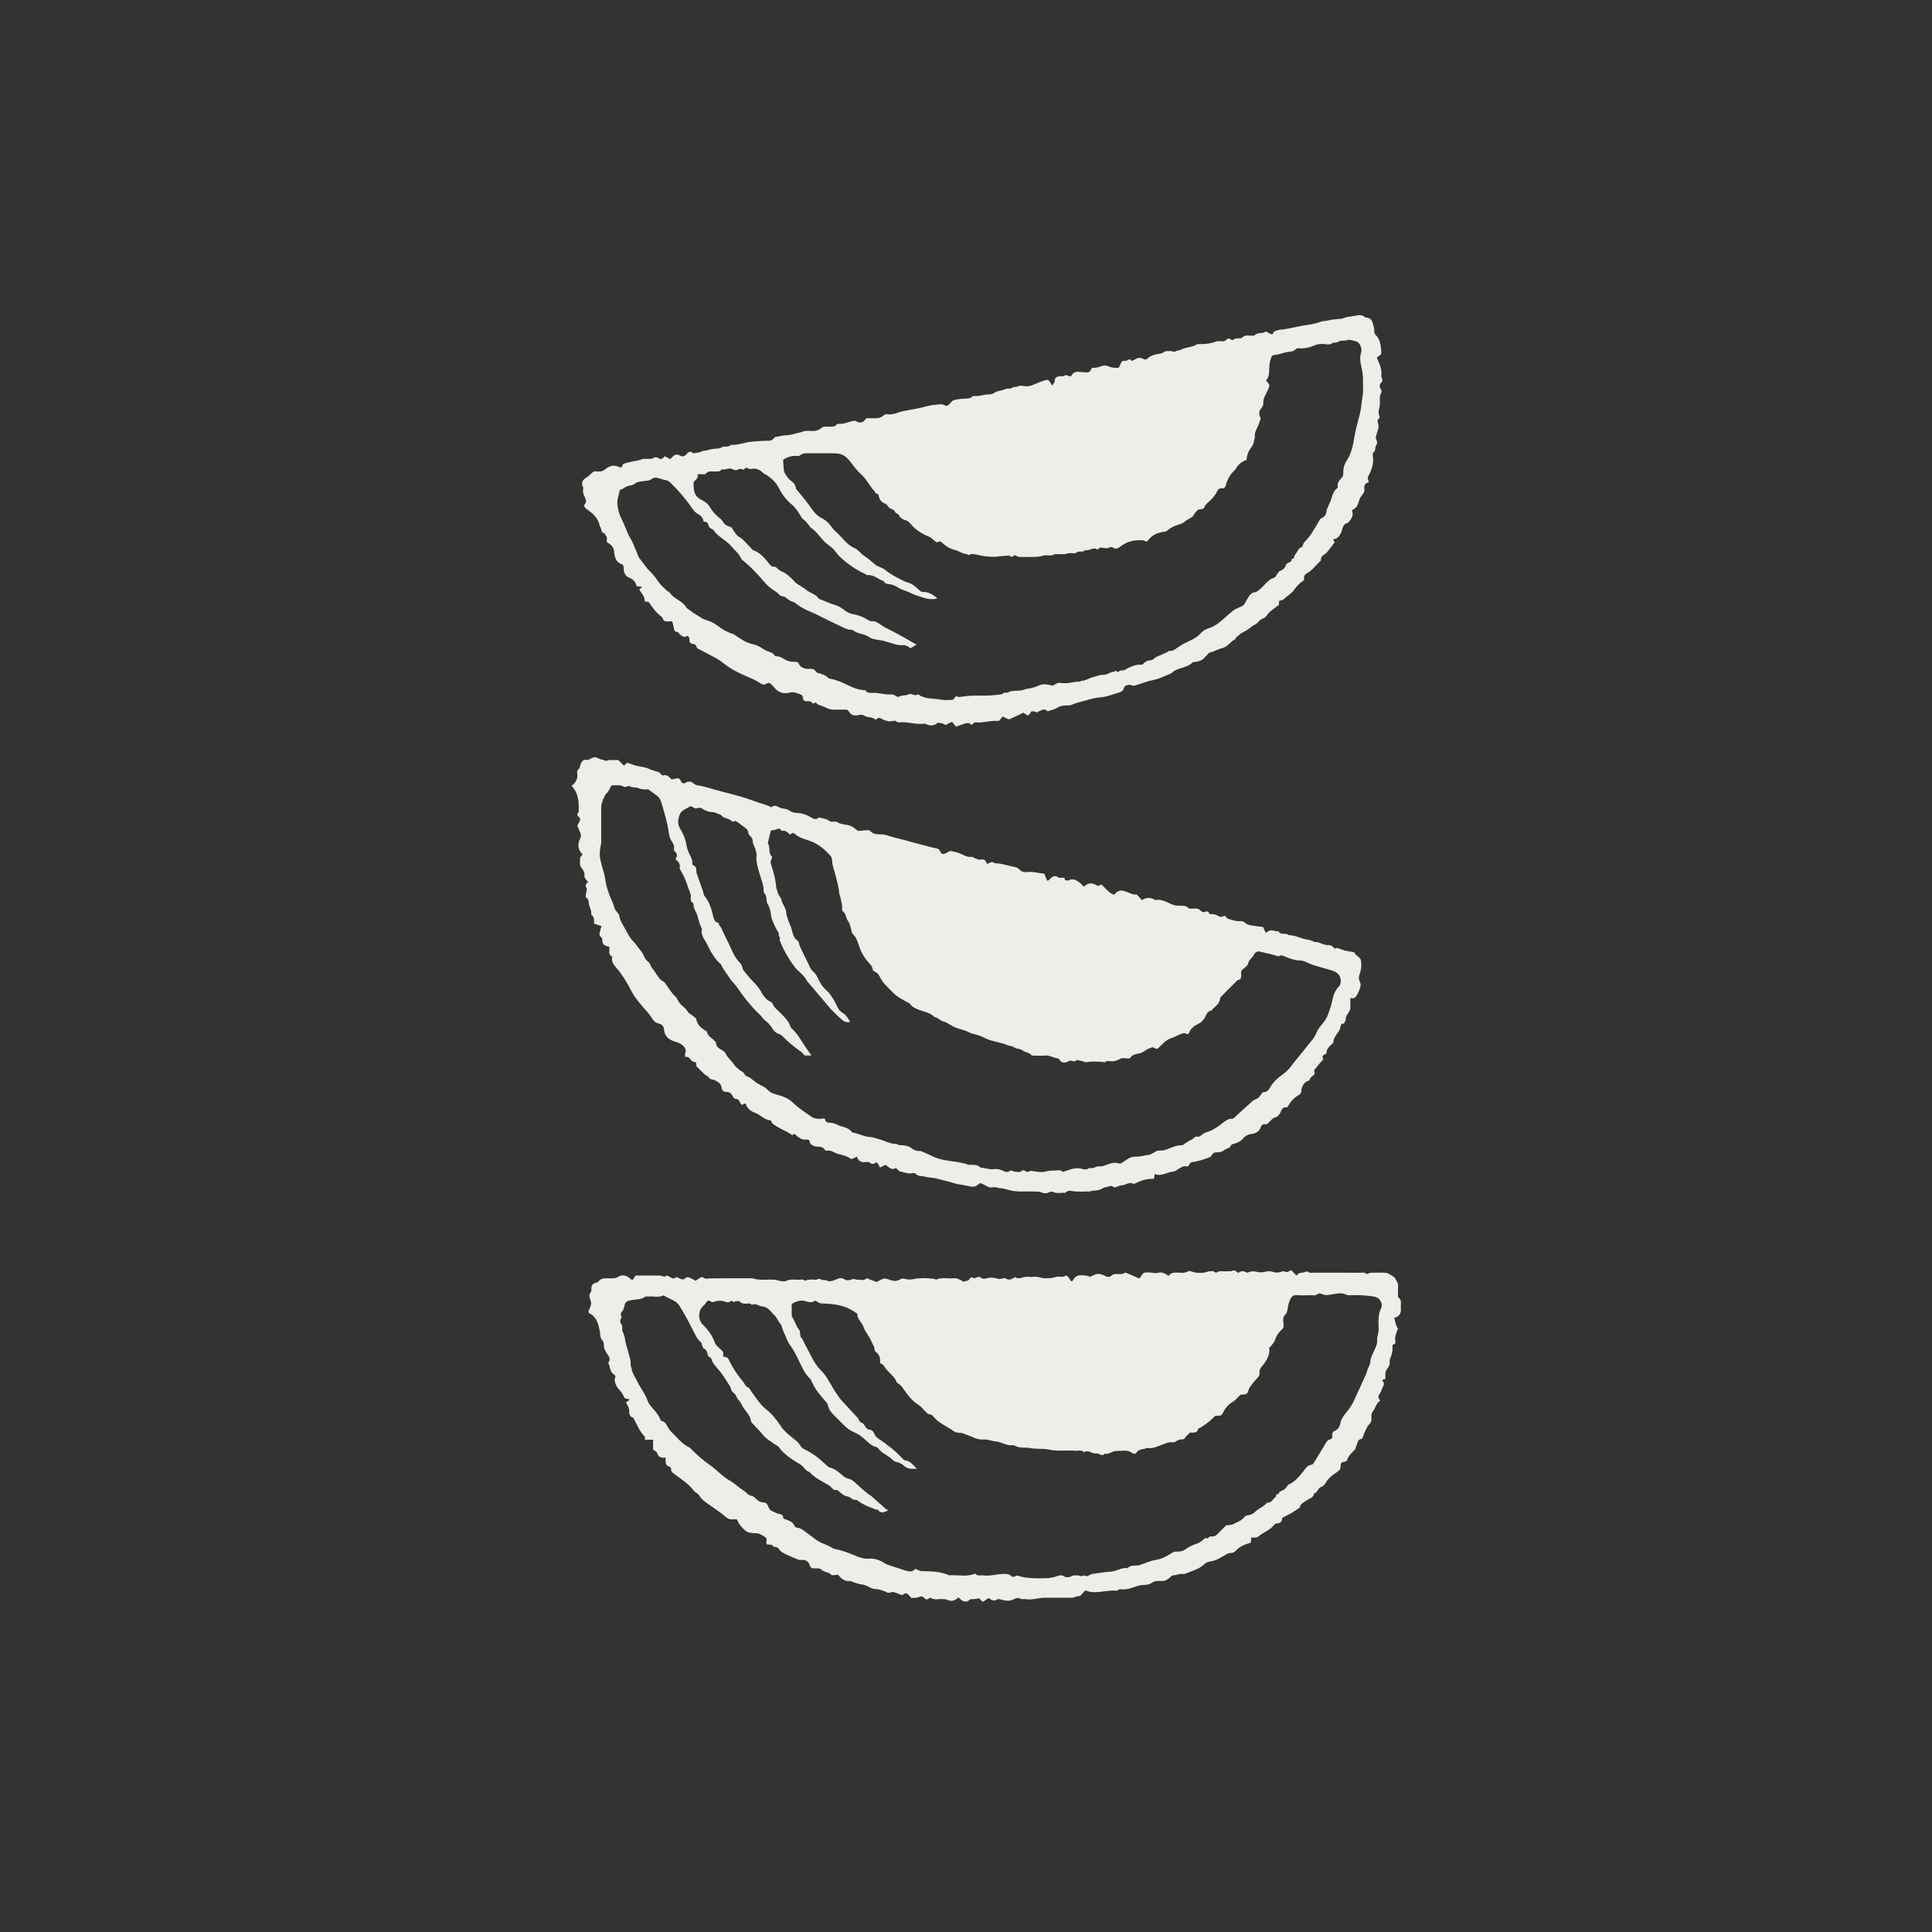 <?xml version="1.0" encoding="UTF-8"?>
<svg id="Layer_7" data-name="Layer 7" xmlns="http://www.w3.org/2000/svg" viewBox="0 0 1000 1000">
  <rect x="0" y="0" width="1000" height="1000" fill="#333333" stroke="none"/>
  <path d="M544.63,199.58c.63-1.06,1.27-1.64,1.27-2.22-.01-2.3,1.47-2.55,3.19-2.62.8-.03,1.57.12,2.35-.54.32-.27,1.39.38,2.13.52.31.06.88-.01.97-.19,1.32-2.85,3.93-2.03,6.03-1.88,3.22.22,3.2.43,4.65-2.26,1.47.03,2.92-.06,4.38-.67,1.79-.75,2.71-.71,4.44-.01,1.68.68,3.35.83,5.09.57.33-.72.65-1.43.96-2.15.41-.96,1.1-1.65,2.17-1.33,1.17.35,2.23-1.8,3.46-.08.1.14,1.26-.32,1.79-.7,1.39-.98,2.81-1.01,4.24-.25,1.01.53,1.7.34,2.5-.43,1.44-1.38,3.39-1.8,5.25-2.13,1.18-.21,2.18-.28,3.2-1.14.66-.56,2.03-.25,3.07-.38.89-.11,1.58.77,2.73.13.74-.41,1.98-.37,2.89-.86,2.5-1.35,5.52-1.11,7.98-2.62.45-.28,1.13-.27,1.7-.25,3.04.09,5.98-.34,8.83-1.44.42-.16.96-.02,1.44-.02.36,0,.74-.06,1.08.01,1.37.28,2.12-.61,3.1-1.34.94-.71,1.89,1.55,3.16.37,1.29-1.19,3.23.16,4.59-1.19,1.32-1.31,3.14-.61,4.75-.75.47-.04,1.16.11,1.37-.14,1.52-1.83,4.05-.65,5.75-1.97.19-.15.95.45,1.45.69.5.24.99.55,1.53.68.78.18.73-.5,1.05-.97.64-.97,3.64-1.6,5.1-1.46.25.02.51-.19.77-.22,3.18-.4,6.26-1.3,9.43-1.81,2.97-.47,6.05-.77,8.94-1.96,1.19-.49,2.67-.32,4.04-.71,2.09-.6,4.36-.57,6.56-.83.44-.05.89-.17,1.31-.34,1.94-.81,4.03-.84,6.04-1.24,2.06-.41,3.71-.67,5.29.87,4.01.03,3.88,3.33,4.63,5.91.13.45-.06.98.04,1.44.11.54.22,1.22.59,1.55,2.46,2.22,2.67,5.22,3.01,8.19.05.47,0,.96,0,1.87-.61.5-1.45,1.17-2.3,1.86,1.3,3.06,2.83,5.94,2.34,9.34-.09.61.39,1.28.49,1.94.06.39.06.98-.17,1.21-1.31,1.25-1.59,2.48-.44,4.03.29.39.3,1.31.04,1.74-1.16,1.89-.49,3.93-.69,5.89-.08.79-.05,1.53-.41,2.37-.41.95-.21,2.27.06,3.35.14.57.6,1.03,0,1.5-1.1.86-.94,1.62-.47,2.92.68,1.88-.64,3.78-.9,5.71-.07.55-.56,1.19-.4,1.6.53,1.3,1.23,2.36.14,3.87-.66.92.05,2.51-1.3,3.48-.44.32-.42,1.56-.31,2.34.5,3.62-.67,6.91-2.31,9.92-.74,1.35-.03,2.07.19,3.22-1.74.39-2.46,1.4-2.3,3.25.16,1.86-.04,1.85-1.96,4.55-.44.62-.64,1.42-.89,2.16-.93,2.82-1.16,3.13-3.63,4.6.82,1.78.42,3.42-.69,4.91-.5.67-1.09,1.56-1.79,1.74-1.82.46-2.06,1.94-2.58,3.28-.12.31-.04.71-.19,1.01-.92,1.88-1.74,3.89-4.47,4.07.39.71.6,1.1.83,1.52-.88,1.18-1.75,2.51-2.77,3.7-.69.8-1.22,1.71-2.19,2.36-.97.66-2.32,1.39-2.14,3.07.04.34-.41.82-.75,1.11-2.14,1.86-3.7,4.32-6.32,5.71-.97.51-1.93,1.45-1.62,2.93.07.32-.23.89-.53,1.08-2.01,1.27-3.46,2.97-4.84,4.92-1.18,1.67-3.23,2.7-4.7,4.2-.83.85-1.74,1.06-2.87,1.21-.05.84-.09,1.65-.12,2.15-1.72,1.3-3.34,2.39-4.8,3.67-1.18,1.03-2,2.99-3.27,3.29-2.01.48-2.54,2.39-4.17,3.12-1.43.64-2.63,1.82-3.94,2.75-1.49,1.05-3.31,1.48-4.63,2.93-.56.61-1.65.75-1.64,1.9-2.6,1.21-4,4.09-7.1,4.78-2.03.45-3.88,1.69-5.99,2.13-.61.13-1.16.78-1.62,1.3-2.56,2.89-3.04,3.17-6.74,3.73-.23.04-.57-.05-.68.07-2.98,3.27-8.05,2.5-11.05,5.73-3.12,1.21-6.16,2.89-9.4,3.49-3.05.56-5.85,1.69-8.73,2.63-.84.27-1.4.47-2.25.14-1.69-.65-3.85-.16-4.28,1.47-.45,1.72-1.87,2.04-2.76,2.3-3.14.91-6.16,2.2-9.56,2.45-2.38.18-4.89.84-7.28,1.55-2.37.7-4.86,1.13-7.08,2.16-1.1.51-2.06.43-3.06.46-1.65.05-3.13.17-4.62,1.16-1.35.9-3.1,1.21-4.69,1.75-.19.07-.54.03-.67-.1-1.61-1.67-2.99-.09-4.45.31-.2.06-.38.49-.51.47-.99-.18-2.05-.77-2.92-.54-.67.17-1.02,1.39-1.63,2.02-.33.33-1.5-.33-2.66-1.36-2.4,1.15-4.8,2.33-7.23,3.42-.3.14-.83-.12-1.22-.29-.72-.31-1.4-.7-2.35-1.18-.52.65-1.05,1.32-1.86,2.32-.73,0-1.92-.07-3.1.01-3.04.22-6.03,1.08-9.13.74-.37-.04-.86.31-1.17.61-.53.52-.86.99-1.6.13-.42-.49-1.99-.36-2.97-.04-1.38.45-2.74.96-4.33,1.52-.61-.76-1.28-1.6-1.95-2.42-.95.39-1.82.53-2.36,1.02-.8.73-1.23.64-2.09.02-.67-.48-1.75-.41-2.64-.57-.17-.03-.43-.14-.5-.07-2.02,1.97-4.2,1.6-6.45.51-.2-.09-.48-.04-.72,0-4.06.55-7.98-1.04-12.02-.74-.8.06-1.64.22-2.31-.6-.2-.25-.92-.18-1.37-.1-2.34.42-2.82.25-5.28-.68-1.01-.38-2.2-1.74-3.43-.19-.11.13-.54.21-.64.11-1.56-1.46-3.89-.85-5.39-1.8-1.29-.82-2-.73-3.29-.44-1.71.38-3.61.39-4.75-1.55-.3-.5-.81-.88-1.17-1.27-2.15,0-4.21-.08-6.26.02-1.92.1-3.63-.45-5.25-1.34-1.48-.8-3.35-.72-4.54-2.26-.43-.56-1.49,1.17-2.22-.12-.52-.93-1.46-.68-2.26-.64-1.37.06-2.36-.32-2.37-1.9,0-1.01-.61-1.45-1.44-1.74-1.71-.59-3.18-1.39-5.29-.85-3.07.79-6.11.07-8.18-2.81-.35-.48-.87-.84-1.26-1.29-.8-.92-1.58-1.19-2.76-.46-1.03.64-2.07.44-3.21-.34-2.31-1.58-4.91-2.64-7.49-3.76-3.18-1.37-6.33-2.85-9.23-4.9-2.12-1.5-4.1-3.27-6.45-4.47-2.6-1.33-5.14-2.75-7.74-4.08-.92-.47-1.92-.64-2.11-2-.06-.45-1.02-1.04-1.6-1.09-1.59-.13-2.01-.96-1.96-2.37.02-.43-.12-.94-.37-1.28-.18-.26-.83-.54-.97-.43-1.56,1.25-2.5-.43-3.72-.71-.24-1.59-1.83-1.34-2.63-1.92-.39-1.65-.76-3.19-1.18-4.95-.77,0-1.59-.05-2.4.01-1.17.08-2.08-.19-2.49-1.43-.1-.31-.25-.7-.49-.87-2.69-1.86-4.54-4.46-6.35-7.1-.07-.1-.22-.16-.25-.26-.35-1.15-2.62.42-2.41-1.82.09-.96-.83-2.03-1.37-3.01-.38-.68-.89-1.28-1.35-1.92.42-.42.85-.85,1.5-1.5-1.03-.12-1.88-.22-2.85-.33-.4-1.93-1.56-3.45-3.43-4.2-2.22-.89-3.25-2.5-3.23-4.77,0-1.06-.11-2.11-1.08-2.43-3.13-1.02-3.65-3.92-3.87-6.3-.25-2.76-1.74-3.87-3.73-5.04-.38-1.13.53-2.58-.74-3.63-.21-.17-.17-.91-.28-.92-2.32-.15-1.54-2.58-2.66-3.59-.64-4.15-3.46-6.7-6.68-8.88-1.04-.7-1.85-1.73-1.18-2.54,1.42-1.74.27-3.08-.26-4.49-.55-1.44-.66-1.4-.57-3.51.01-.36.14-.8-.02-1.08-1.3-2.28.1-3.88,1.7-4.8,1.5-.87,2.44-2.19,3.81-3.17,1.77-.2,3.72.48,5.42-.75.47-.34.9-.74,1.38-1.04,1.84-1.17,3.76-1.64,5.89-.73.92.39,1.95.97,2.28-.84.14-.75,1.21-.83,2.03-1.08,2.71-.83,5.57-.95,8.23-1.97.74-.28,1.66-.05,2.48-.14,1.13-.12,2.3.34,3.4-.59.45-.38,1.79-.26,2.33.15,1.58,1.2,2.36.1,3.35-.89.82.44,1.67.89,2.72,1.44.28-.22.68-.45.96-.79,1.19-1.39,2.39-2.09,4.27-.98.99.58,2.25.47,3.18-.62.96-1.13,2.02-2.21,3.49-.6,1.46-.26,3.11-.2,4.33-.88.95-.53,1.78-.41,2.68-.58.88-.17,1.72-.54,2.6-.69,1.7-.3,3.73-.02,5.05-.86,1.62-1.03,3.63.24,4.91-1.33,3.52.21,6.8-1.19,10.25-1.6,3.3-.39,6.57-.51,9.86-.59.95-.02.95-.07,2.79-1.88,2.27-.37,4.21-.94,6.15-.94,1.92,0,3.58-.74,5.36-1.1,1.06-.21,2.03-.45,3.05-.85,1.05-.41,2.33-.34,3.5-.28,2.14.11,4.23.05,5.91-1.49,1.12-1.02,2.43-.65,3.7-.71,1.5-.08,3.12.41,4.26-1.16.2-.27.86-.3,1.3-.28,2.12.1,4.03-.68,6.01-1.25.89-.26,2.14-.56,2.77-.14,2.51,1.64,3.92.15,5.34-1.52,1.36,0,2.69-.05,4.01.01,1.67.07,3.22-.12,4.56-1.27.5-.42,1.25-.96,1.77-.86,3.16.61,5.9-1.02,8.82-1.59,4.22-.83,8.49-1.46,12.65-2.64,2.09-.59,4.34-.67,6.52-.87.65-.06,1.4.12,1.98.43,1.01.53,1.74.38,2.5-.45.72-.79,1.45-1.81,2.37-2.11,1.62-.52,3.39-.66,5.11-.77,1.51-.1,3.04.1,4.32-.97.26-.21.62-.53.87-.48,2.64.49,5.1-.79,7.68-.75,1.2.02,2.14-.28,3.24-.98,1.66-1.05,3.86-.98,5.73-1.87.98-.47,2.23.24,3.37-.69.65-.53,1.92-.1,2.95-.71.8-.48,2.13-.2,3.2-.07,1.95.23,2.69.09,4.57-.66,2.07-.83,4.1-1.75,6.28-2.38,1.12-.33,1.59-.23,2.15.53.44.6.81,1.25,1.46,2.25ZM471.4,335.51c-1.38-.74-2.43-1.68-3.94-1.57-2.94.22-5.6-.96-8.34-1.72-.99-.28-1.98-.63-2.99-.77-2.28-.32-4.61-.51-6.55-1.86-2.54-1.77-5.97-1.39-8.31-3.59-.13-.12-.47-.02-.71-.02-2,0-3.68-1.01-5.4-1.81-3.75-1.75-7.47-3.57-11.15-5.45-4.09-2.1-8.62-3.39-12.18-6.5-.41-.35-.99-.51-1.5-.74-.51-.22-1.08-.34-1.55-.63-1.16-.72-2.24-2.07-3.42-2.14-1.87-.11-2.47-1.69-3.73-2.43-2.3-1.34-4.45-3.16-6.16-5.21-3-3.59-7.22-8.1-11.5-11.4-.16-.12-.23-.38-.32-.59-1.23-2.61-3.44-4.41-5.3-6.52-2.77-3.12-6.86-4.78-9.18-8.38-.15-.23-.63-.23-.89-.42-.46-.35-1.04-.68-1.27-1.16-.55-1.17-.56-2.79-2.56-2.48-.1.02-.33-.33-.36-.53-.3-1.9-1.6-2.85-3.15-3.75-1.01-.59-1.9-1.55-2.56-2.53-3.21-4.8-6.97-9.11-11.04-13.18-1.01-1.01-2.13-1.72-3.63-1.76-.53-.02-1.04-.41-1.58-.53-1.67-.39-3.28-1.22-4.99.23-.91.77-2.41.73-3.55.91-1.71.28-3.7.26-4.89,1.29-1.56,1.34-3.56.78-5.06,1.92-.88.67-1.96,1.07-2.86,1.54-.21.93-.36,1.84-.63,2.7-.96,3.11-.74,5.34.22,8.85.55,2,1.59,3.7,2.4,5.54,1.27,2.86,2.25,5.9,3.91,8.51,1.18,1.87,1.64,3.94,2.62,5.82.68,1.29.78,2.74,1.82,3.99,1.85,2.22,3.33,4.77,5.46,6.76,1.72,1.61,3.01,3.53,4.36,5.43,1.14,1.61,2.73,2.92,4.16,4.32.48.47,1.29.68,1.65,1.21,2.24,3.35,6.78,4.15,8.67,7.88.09.17.38.23.57.36,1.4.99,2.73,2.12,4.22,2.95,1.85,1.03,3.39,2.45,5.66,3.01,2.54.63,4.88,2.24,7.07,3.91,1.32,1.01,2.91,1.69,4.41,2.44.79.4,1.76.48,2.5.95,3.23,2.07,6.22,4.44,10.2,5.19,1.91.36,3.76,1.5,5.4,2.62,1.79,1.22,4.29,1.13,5.59,3.17.11.18.38.4.55.38,2.26-.23,3.81,1.29,5.65,2.14,1.1.51,2.42.7,3.64.7,1.37,0,2.03-.1,2.46.85.64,1.42,1.86,2.18,3.11,2.57,1.32.41,2.83.1,4.23.32,1.4.22,1.7,2.34,3.46,2.17.29-.03.59.31.91.4,1.23.33,2.44.63,3.28,1.78.28.39.96.59,1.5.69,3.13.57,6,1.81,8.83,3.19,2.65,1.28,5.32,2.5,8.33,2.64.34.02.86,0,.98.2,1.17,1.81,2.98,1.19,4.58,1.23,2.94.08,5.77,1.12,8.77.81.89-.09,1.93.55,2.78,1.05.62.37.93.28,1.53-.03,1.42-.75,3.13-.2,4.65-1.03,1.48-.81,3.19,1.3,4.82-.03.07-.05.39.18.57.3,3.53,2.4,7.75,1.69,11.63,2.51,1.73.37,3.61.06,5.89.06.46-.53,1.15-1.31,1.69-1.92.65.18,1.2.48,1.72.44,1.96-.17,3.9-.59,5.86-.67,3.02-.12,6.04.06,9.06-.06,2.44-.1,4.87-.45,7.31-.7.76-1.5,2.41-.24,3.53-1.18.76-.63,2.2-.45,3.34-.59,1.27-.16,2.65,0,3.8-.46,1.82-.72,3.76-.7,5.62-1.28,2.02-.63,3.94-1.93,6.25-1.59,1.02.15,1.99.21,3.01.6.72.27,1.93-.93,2.98-1.26.66-.21,1.45-.13,2.16-.02,3.22.46,6.3-.83,9.49-.76.29,0,.6-.42.89-.42,2.01,0,3.6-1.27,5.45-1.74,1.86-.47,3.73-1.42,5.55-1.33,2.16.11,3.6-1.49,5.56-1.6.39-.02.76-.42,1.13-.65,1.04,1.77,1.99-.39,3.05-.08,1.24.36,2.1-.71,3.13-1.14,2.1-.9,4.13-1.95,6.53-1.75.43.04,1.08-.04,1.29-.31,1.09-1.43,2.51-1.97,4.25-2.07.6-.04,1.26-.54,1.74-1,1.05-.99,2.45-1.2,3.59-1.82,1.27-.69,2.82-.95,3.9-2.01,2.09.39,3.41-1.1,4.95-2.05.87-.53,1.71-1.11,2.6-1.59,3.1-1.66,6.53-2.72,8.97-5.54.93-1.07,2.33-1.98,3.69-2.37,2.86-.81,5.11-2.47,7.27-4.34,1.87-1.62,3.68-3.31,5.62-4.84.96-.75,2.11-1.3,3.25-1.75,1.85-.72,2.28-.98,3.18-2.61,1.91-3.48,2.8-4.88,4.62-5.18,1.6-.27,2.45-1.21,3.49-2.14,2.16-1.93,3.77-4.52,6.8-5.46.73-.23,1.18-1.38,1.76-2.11.36-.45.64-1.18,1.09-1.32,1.62-.47,2.76-1.6,3.18-3.01.5-1.68,2.98-1.07,3.04-3.06,0-.29,1.27-.56,1.26-.81-.05-1.36.98-2.04,1.5-3.04.64-1.21,1.25-2.14,2.61-2.5.19-.05.23-.6.37-.9.29-.6.48-1.34.94-1.77,2.98-2.81,4.84-6.39,6.91-9.84.53-.88,1.01-2.1,1.82-2.44,1.89-.8,2.52-2.12,2.68-3.98.06-.64.44-1.26.7-1.88.64-1.55,1.42-3.05,1.89-4.65.53-1.79,1.07-3.51,2.59-4.74.26-.21.61-.59.56-.83-.41-2.17.81-3.52,2.16-4.95.55-.58.76-1.69.73-2.55-.08-2.27.59-4.4,1.74-6.17,2.42-3.72,3.3-7.93,3.98-12.11.44-2.72,1.08-5.43,1.77-8.02.73-2.72,1.57-5.53,1.79-8.23.25-3.04,1.12-6.02.93-9.11-.13-2.05.1-4.12-.06-6.16-.15-1.93-.5-3.87-.96-5.76-.57-2.33-.64-4.34.08-6.83.62-2.14-.95-5.26-2.85-5.62-1.46-.27-3.2-1.08-4.35-.59-1.56.67-3.36-.09-4.38.7-1.26.97-2.67.26-3.94,1.19-.94.69-2.8.2-4.25.12-1.54-.09-3,.13-4.41.74-2.58,1.12-5.25,1.73-8.1,1.48-.53-.05-1.33.06-1.6.41-1.26,1.58-3.21,1.27-4.77,1.62-2.1.46-4.16,1.27-6.27,1.47-1.56.15-1.68,1.38-1.91,2.02-.57,1.6-.78,3.39-.79,5.1,0,2.25-.15,4.39-1.69,6.16.93,1.01,2.06,1.74,1.63,3.15-.26.85-.65,1.66-1.02,2.48-.85,1.85-2.11,3.48-1.94,5.76.07,1.01-.47,2.31-1.18,3.07-1.28,1.38-1.08,2.73-.6,4.23.1.32.46.68.38.91-.58,1.69-1.09,3.43-1.9,5.01-.96,1.85-1.26,2.66-1.14,5.23.01.25-.43.52-.42.77.1,1.71-.86,3.25-1.7,4.34-1.49,1.95-1.98,4.05-2.18,6.14-2.28.61-3.71,1.94-4.94,3.51-.42.53-.64,1.26-1.12,1.69-2.4,2.14-3.86,4.81-4.66,7.86-.29,1.1-.85,1.64-1.98,1.57-1.17-.08-1.87.29-2.45,1.48-.91,1.87-2.26,3.5-3.8,4.97-1.09,1.03-2.37,1.91-2.91,3.5-.15.45-1.15.92-1.73.87-1.63-.12-2.28,1.04-3.09,2.02-.51.61-.8,1.49-1.42,1.92-1.4.97-2.95,1.66-4.31,2.78-1.24,1.02-3.08,1.2-4.62,1.91-1.38.63-2.67,1.22-3.78,2.25-.39.37-.96.7-1.48.75-3.21.31-6.01,1.41-8.19,3.88-.4.45-.77.92-1.09,1.3-.97-.31-1.7-.73-2.46-.77-4.01-.2-7.73.61-11.03,3.11-1.21.91-2.54,1.87-4.32.57-.67-.49-2.02.41-2.91.49-1.65.16-3.49-1.35-4.85.81-2.13-1.97-4.2.89-6.31.07-1.14,1.59-3.07.19-4.57,1.32-1.16.88-3.12-.08-4.81.53-1.49.54-3.28.25-4.94.32-.48.02-1.09-.19-1.43.03-1.99,1.3-4.28.11-6.21.78-2.11.73-4.16.56-6.25.63-1.09.04-2.17,0-3.26,0-.97,0-1.94.05-2.9-.01-.98-.06-1.96-1.51-2.84-.51-1.21,1.36-1.82-.47-2.78-.23-1.35.33-2.74.13-4.16.39-2.5.46-5.17.28-7.73.01-2.5-.26-4.91-1.34-7.49-1.08-.54.05-1.03,1.1-1.6.03-2.54-.13-4.56-1.8-7.02-2.36-2.35-.53-4.49-2.14-6.36-3.81-1.08-.97-1.86-.17-2.54.11-1.49-1.13-2.73-2.55-4.3-3.17-3.17-1.26-5.9-3-8.28-5.43-1.04-1.06-1.81-2.46-3.5-2.9-1.48-.38-2.81-1.23-3.51-2.73-.43-.92-1.74-.69-2.14-1.96-.25-.79-1.89-1.07-2.77-1.75-.75-.59-1.18-1.77-1.99-2.08-1.85-.72-2.98-1.81-3.45-3.76-.11-.45.06-1.45-1.12-1.47-.43,0-.83-.96-1.28-1.45-2.43-2.67-3.95-6.02-6.68-8.5-1.82-1.65-3.41-3.59-4.88-5.57-3.27-4.41-4.98-5.43-10.03-5.43-3.87,0-7.73-.01-11.6,0-1.85,0-3.76-.29-5.33,1.14-.29.26-.88.34-1.31.28-2.65-.34-5,.49-7.28,1.83,0,.44-.05.92,0,1.39.22,1.96-.03,4.2.88,5.77.75,1.29,1.81,2.87,2.97,3.71,1.55,1.11,2.46,2.18,2.7,4,.05.4.46.78.75,1.13,2.63,3.09,5.16,6.24,7.49,9.56,1.25,1.78,2.73,3.51,4.86,4.6,1.72.88,3.42,2.16,4.58,3.68.92,1.21,1.79,2.48,2.93,3.45,3.32,2.8,5.55,6.76,9.84,8.59,1.96.83,3.28,3.06,5.17,4.18,2.02,1.2,3.61,2.9,5.4,4.3,1.69,1.32,3.79,1.49,5.4,2.89,2.65,2.31,5.88,3.77,8.98,5.4,1.47.77,3.22,1.04,4.65,1.88,1.49.88,2.8,2.11,4.06,3.31.6.57,1.17.69,1.91.69,2.89-.02,5.03,1.54,7.26,3.31-4.06,1.24-7.48-.5-10.97-1.55-1.8-.54-3.45-1.6-5.23-2.23-1.27-.45-2.53-.83-3.73-1.53-1.44-.83-2.81-1.76-4.65-1.97-1.03-.12-2.69-.14-3.26-1.66-2.89-.88-5.15-3.48-8.51-3.1-.27.03-.57-.34-.87-.48-5.06-2.29-9.55-5.42-13.55-9.25-1.17-1.12-1.98-2.6-3.12-3.75-1.06-1.06-2.35-1.89-3.51-2.85-2.99-2.45-4.79-6.07-8.14-8.19-.54-.34-.8-1.12-1.25-1.63-.86-.97-1.65-2.06-2.7-2.75-.52-.34-.69-.58-.98-1.1-1.36-2.43-2.85-4.81-5.05-6.61-2.76-2.26-4.86-5.1-6.44-8.22-1.65-3.26-4.08-5.58-7.16-7.35-.28-.16-.65-.22-.86-.44-1.46-1.54-3.12-2.43-4.76-2.46-1.09-.02-2.45.41-3.2-.09-1.39-.93-1.76.11-2.48.7-.05.04-.32-.27-.5-.29-.65-.07-1.47-.35-1.93-.07-1.16.72-2.08.66-3.25,0-1.85-1.05-3.75.68-5.66.12-.86,1.42-2.27,1.01-3.54,1.08-1.6.09-3.38-.54-4.6,1.2-.18.26-.87.22-1.32.23-.93.03-1.85,0-2.94,0,.59,2.25-1.27,2.85-2.07,4.08,0,.48,0,.97,0,1.45-.04,3.31.69,6.09,4.09,7.73,1.63.79,3.37,2.06,4.24,3.58,1.48,2.56,3.36,4.55,5.66,6.3.97.74,1.43,2.15,2.39,2.91.93.73,2.24.97,3.33,1.54.3.16.35.73.6,1.05,1,1.28,1.8,2.97,3.12,3.71,2.48,1.4,4,3.7,6.01,5.52.51.46.65,1.18,1.52,1.49,3.22,1.14,5.5,3.63,7.52,6.18,1.09,1.37,1.78,2.61,3.76,2.36.31-.04.7.56,1.07.86.54.43,1.04,1,1.66,1.25,2.79,1.1,4.96,2.98,6.92,5.16.4.45.8.94,1.29,1.27,1.88,1.28,3.88,2.39,5.67,3.78,1.91,1.48,4.53,1.93,5.92,4.16.19.31.79.38,1.21.53,2.1.76,4.12,1.84,6.23,2.43,2.05.57,3.8,1.39,5.43,2.68,1.42,1.12,3.09,2.14,4.77,2.39,2.89.44,5.42,1.48,7.85,2.99.56.35,1.27.76,1.86.69,1.77-.2,3.24.7,4.42,1.58,2.22,1.65,4.69,2.68,7.09,3.94,3.91,2.05,7.72,4.31,11.75,6.58-1.09.67-1.96,1.2-3,1.83Z" fill="#efede7" stroke-width="0"/>
  <path d="M444.13,430.08c1.87-.15,3.59-.3,5.3-.4.3-.02.71.15.91.37,1.59,1.75,3.63,1.84,5.79,1.82,1.23,0,2.51.3,3.67.71,2.67.95,5.45,1.41,8.16,2.19,3.03.87,6.06,1.71,9.13,2.45,2.41.58,4.78,1.37,7.21,1.81,1.16.21,1.81.45,2.34,1.64.69,1.56,1.32,1.59,2.78,1.02,1.04-.4,1.89-1.43,3.14-1.14,1.42.33,2.87.65,4.22,1.18,2.01.78,3.81,2.14,6.18,1.75.45-.07.98.49,1.51.67,1.08.37,2.07,1.02,3.32.75,1.73-.37,2.59.62,3.02,2.26,1.4-.31,2.74-1.67,4.19-.3,3.03-.07,5.84.99,8.75,1.58,1.39.28,2.73.38,3.74,1.49,1.11,1.21,2.52,1.65,4.1,1.46,3.09-.38,6.05.61,8.95.84.5,1.24.98,2.44,1.45,3.62.51-.15.79-.15.92-.29,1.42-1.52,2.79-3.05,5.08-1.28.3.23.94,0,1.42.04.75.05,1.81-.4,1.75,1.09,0,.09,1.43.55,1.91.3,2.86-1.52,4.69.39,6.64,1.86.44.33.63,1.01.68,1.09.81,0,.98.05,1.04,0,1.81-1.87,4.13-1.67,5.9-.56,1.31.82,1.87.17,2.58-.37,2.32,1.83,3.76,4.3,6.53,5.33.22-.13.59-.24.78-.48,1.79-2.26,4.07-1.76,6.18-.87,2.76,1.16,2.7,1.31,5.02,1.31.83.91,1.71,1.89,2.67,2.94,2.05-1.55,4.13-1.37,6.24-.53.21.08.39.49.52.46,3.34-.75,6.04,1.11,8.86,2.27,1.38.57,2.69.62,4.07.66,1.5.05,2.95-.24,4.3,1.12.63.63,2.26.3,3.43.32,1.09.01,2.03.06,2.87,1.02.68.78,1.68,1.19,2.84.49.31-.18,1.4.22,1.43.44.1.79.4,1.09,1.13.95,1.48-.28,2.69.42,3.94,1.01.4.19.86.46,1.26.42.74-.08,1.67-.74,2.14-.48.52.28.61,1.17,1.53,1.44,1.97.59,3.89,1.33,6,1.25,1.07-.04,2.02.01,2.9.95.63.67,1.76,1,2.73,1.18,2.15.4,4.34.61,6.48.89.43.95.85,1.87,1.29,2.86.36-.12.76-.14.98-.35,1.81-1.72,3.81-.02,5.69-.35,1.16,2.25,3.84.6,5.31,2.06,2.45-.07,4.72.91,6.93,1.65,2.13.72,4.5.63,6.44,1.93,2.62-.34,4.72,1.89,7.36,1.51.3-.04.65.29.96.26,1.3-.12,1.6,2.45,3.29,1.21,1.36.47,2.71,1.02,4.1,1.39,1.32.35,2.69.5,4.04.76.32.06.84.15.91.35.62,1.76,2.95,2.03,3.34,4,.36,1.84.24,3.52-.15,5.42-.34,1.67-1.6,3.34-.4,5.59,1.13,2.12-.39,4.72-1.48,6.84-.53,1.04-1.49,2.31-3.43,1.53,0,1.83-.02,3.37,0,4.91.02.85-.23,1.5-.67,2.28-.76,1.34-2.1,2.56-1.64,4.38-.83.34-.29,1.97-1.76,1.8-.3-.03-.97.62-.97.97-.05,3.4-3.73,5.21-3.73,8.65,0,.43-.76.87-1.19,1.3-1.16,1.15-2.4,2.27-2.37,4.09.01.92-.73.66-1.15.94-.45.3-1.08,1.17-.98,1.31,1.06,1.43-.27,1.93-.92,2.71-1.12,1.34-2.28,2.66-3.29,4.08-.21.3.13.99.26,1.82-.51,1.12-2.45,1.63-2.74,3.43-.02.15-.62.16-.92.31-2.09,1.03-3.04,2.89-3.26,5.05-.1.95-.34,1.68-1.08,2.09-2.41,1.34-4.28,3.18-5.6,5.61-.22.4-.74,1.02-1,.97-2.18-.45-2.54,1.44-3.19,2.62-.71,1.29-1.28,2.22-2.91,2.62-1.12.27-2,1.57-2.96,2.43-.61.55-1.07,1.26-2.09,1.1-1.23-.2-1.89.38-2.29,1.61-.7,2.11-2.63,3.11-4.55,3.35-2.05.26-3.55,1.11-4.74,2.58-1.02,1.25-2.34,1.79-3.77,2.31-.94.34-2.07.23-2.61,1.67-.29.78-1.96.95-2.84,1.61-1.16.87-2.31,1.44-3.8,1.36-1.4-.07-2.58.32-3.19,1.87-.19.48-1.08.77-1.71.99-2.65.95-5.32,1.89-8.15,2.19-.22.02-.46.07-.65.18-1,.54-.89,2.54-2.74,2.01-1.24-.36-2.18.54-3.19,1.03-1.11.54-2.14,1.63-3.25,1.7-3.24.2-6.07,2.75-9.58,1.27-.18.99-.3,1.66-.46,2.5-3.48-.24-6.69.87-9.79,2.37-.25.12-.62.38-.75.3-2.14-1.44-3.92.53-5.9.62-1.19.05-2.34.71-3.52,1.07-.22.07-.58.11-.71,0-1.51-1.45-3-.14-4.49.01-.12.01-.26-.04-.36,0-1.01.47-1.98,1.1-3.04,1.4-.99.29-2.08.22-3.12.37-.56.08-1.09.37-1.64.38-2.54.04-5.08.16-7.61-.03-1.74-.13-3.49-.97-4.91.75-2.1-.19-4.25.5-6.33-.43-.54-.24-1.45-.26-1.91.05-1.26.84-2.83.71-3.78.28-1.76-.8-3.46-.52-5.19-.59-1.93-.08-3.86-.05-5.8-.01-2.8.06-5.47-.46-8.14-1.33-1.38-.45-2.91-.25-4.4-.76-1.3-.44-3.13.38-4.24-.23-1.08-.6-2.17-1.16-3.31-1.68-.6-.27-.97-.51-1.52,0-1.48,1.37-2.82,1.91-5.15,1.27-2.58-.71-5.43-.74-8.04-1.65-2.45-.85-5.01-1.22-7.49-2.01-1.43-.46-3.14-.72-4.73-.82-1.41-.09-2.71-.55-4.05-.71-1.35-.16-2.51-.21-3.48-1.38-.31-.37-1.39-.25-2.07-.12-1.94.37-3.66-.59-5.49-.85-.98-.14-1.82-1.29-2.65-1.93-2.37,1.56-3.53-.58-5.38-1.61-.71.36-1.69.85-2.83,1.42-.27-.57-.46-1.26-.87-1.77-.42-.52-.8-1.5-1.83-.42-.34.36-1.7.36-2.05,0-.94-.98-2.03-.73-3.02-.63-2.28.24-3.5-.89-4.18-2.87-.7.39-1.34.82-2.05,1.1-.35.14-.95.19-1.21-.01-1.93-1.53-4.35-1.87-6.57-2.51-1.94-.55-3.64-2.17-5.9-1.58-.23.06-.69-.25-.84-.5-1.04-1.74-2.71-1.6-4.4-1.7-.95-.06-1.99-.55-2.74-1.16-.53-.44-.65-1.39-1-2.24-.02,0-.23-.16-.44-.16-3.16-.02-3.17,0-5.51-1.57-.86-.57-1.41-2.34-2.78-.64-.17-.16-.33-.33-.51-.47-2.86-2.03-6.3-3.04-9.08-5.25-.44-.35-.91-.36-.99-1.1-.04-.38-.58-.96-.94-1-2.99-.32-4.87-2.8-7.51-3.77-2.12-.77-3.89-1.92-4.77-4.16-.19-.48-.64-1.2-1.55-.32-.66.64-1.46-.29-1.64-.82-.43-1.25-.97-1.99-2.44-2.01-.47,0-1.05-.81-1.36-1.37-.73-1.3-1.5-2.35-3.24-2.2-1.44.12-2.39-1.09-2.49-2.09-.24-2.33-1.81-2.99-3.49-3.96-.99-.57-2.32-.17-3.1-1.42-.5-.81-1.68-1.16-2.44-1.85-1.25-1.14-2.35-2.43-3.62-3.55-.7-.62-.34-1.33-.52-1.98-.09-.3-.52-.77-.73-.74-2.22.3-2.33-3.21-4.94-2.49-.04-.61-.26-1.26-.07-1.72.96-2.25-.33-3.64-1.86-4.79-.96-.71-2.19-1.14-3.36-1.48-3.28-.96-5.46-2.78-5.71-6.45-.1-1.46-1.27-2.6-2.44-2.82-2.12-.4-3.1-1.63-4.11-3.32-1.01-1.68-2.43-3.12-3.73-4.62-2.34-2.71-4.69-5.4-6.37-8.6-2.27-4.34-4.73-8.56-7.94-12.31-1.4-1.64-2.89-3.41-2.16-5.81q-2-1.03-1.51-2.87c.06-.23,0-.48,0-.72v-1.55c-2.1-.32-3.81-1.04-3.66-3.71.07-1.28-1.97-1.77-1.43-3.39.39-1.18.63-2.41.94-3.62-1.36-.47-2.52-.86-3.83-1.31-.02-1.62.4-3.42-1.37-4.46.27-2.5-1.41-4.63-1.42-6.98,0-1.49-1.65-1.79-1.52-3.02.12-1.12.56-2.21.65-3.33.04-.48-.59-.99-.63-1.51-.04-.5.2-1.07.47-1.52.18-.31.62-.48.94-.71-.3-.25-.68-.45-.89-.77-.47-.72-1.33-1.6-1.2-2.24.38-1.9-.69-3.19-1.59-4.46-1.12-1.58-.6-3.22-.6-4.81,0-.66.83-1.32,1.27-1.96-2.2-2.26-2.85-4.84-1.42-7.87.35-.74.69-1.72.5-2.45-.39-1.5-1.13-2.9-1.82-4.58.28-.55.66-1.37,1.11-2.13.48-.81.59-1.57-.17-2.22-.94-.8-1.5-1.57-.25-2.56.23-4.94.08-9.78-3.62-13.72,2.1-1.63,3.29-3.65,2.91-6.41-.11-.82-.17-1.7.71-2.23.73-.44.53-1.23.77-1.86.61-1.59,1.2-3.39,3.62-2.89.47.1,1.11-.23,1.57-.52,1.46-.92,2.82-1.21,4.44-.21.92.57,2.2.53,3.19,1.01,1.16.56,2.01-.56,3.14-.29,1.02.25,2.15.05,3.79.05.75.75,1.75,1.75,2.93,2.93.25-.24.69-.61,1.07-1.02.47-.49.83-.5,1.52-.22,2.41.99,4.92,1.61,7.53,1.99,1.62.24,3.17,1.06,4.74,1.65,1.58.6,3.5.51,4.51,2.29.13.22.65.4.91.33,2.18-.6,3.26.99,4.39,2.13,1.12-.24,2.12-.61,3.11-.61,1.02,0,1.45.76,1.82,1.76.16.43,1.3,1.38,2.46.43.56-.46,1.64-.55,2.41-.41.72.13,1.34.81,2.02,1.21.38.23.79.51,1.21.57,4.38.61,8.51,2.22,12.79,3.25,3.29.79,6.54,1.73,9.8,2.62,3.34.91,6.57,2.21,9.86,3.3,1.91.63,3.89,1.08,5.67,2.06.17.09.46.3.49.27,1.69-1.84,3.46-.16,4.83.3,1.49.49,3.21.29,4.51,1.31,1.33,1.04,3.05,1.25,4.49,1.3,2.2.08,4.01.84,5.83,1.79,1.62.84,3.13,2.23,4.99.51,1.21.28,2.46.47,3.63.87.84.29,1.57.86,2.36,1.3h1.94c.36,0,.83-.15,1.07.02,2.23,1.63,5.05,1.23,7.43,2.21,1.45.6,2.66,1.79,3.73,2.53ZM335.66,408.62c-1.38-.08-3.22.23-5.06-.63-1.3-.61-3.12-.19-4.32-.89-1.37-.8-2.35.73-3.43.08-2.1-1.26-4.31-.45-6.27-.75-.7,1.29-1.21,2.29-1.79,3.25-.24.4-.66.69-.98,1.05-1.09,1.24-2.63,5.25-2.63,6.88,0,5.56,0,11.12,0,16.67,0,.72.12,1.47-.02,2.17-1.06,5.27-.97,7.1.53,12.24.63,2.16,1.31,4.35,1.61,6.57.51,3.74,1.75,7.21,3.26,10.62.5,1.13,1.04,2.19,1.25,3.5.19,1.23,1.35,2.31,2.09,3.45.13.2.47.33.49.52.39,3.5,2.66,6.16,4.14,9.16.97,1.96,2.17,3.79,3.8,5.33.66.62,1.13,1.45,1.68,2.19.97,1.29,2.16,2.48,2.84,3.9.65,1.38,1.18,2.79,2.43,3.68,1.43,1.02,1.57,2.85,2.61,3.98,1.99,2.17,2.83,5.33,5.78,6.64.21.09.37.31.51.51,1.32,1.87,2.6,3.77,3.97,5.6.63.84,1.63,1.44,2.11,2.34.72,1.34,1.45,2.6,2.58,3.64,1.07.98,2.32,1.89,3.02,3.1.8,1.38,2.14,1.81,3.22,2.69.51.42,1.22.9,1.32,1.44.5,2.78,2.32,4.42,4.55,5.8.39.24.99.53,1.05.88.4,2.29,2.55,3.03,3.84,4.52.24.27.73.52.72.77-.04,2.49,1.91,3.24,3.57,4.29.59.38,1.22.92,1.5,1.54.99,2.16,2.92,3.57,4.19,5.5.72,1.09,1.8,1.96,2.79,2.83.86.76,2.29,1.2,2.66,2.11.59,1.48,1.92,1.31,2.83,1.97,1.77,1.28,3.4,2.84,5.34,3.75,1.51.71,2.85,1.46,3.97,2.65,1.39,1.47,3.24,2.04,5.11,2.53,2.75.73,5.5,1.83,7.48,3.71,3.07,2.91,6.51,5.23,9.95,7.6,1.41.97,2.93,1.18,5.13,1.08.72-.03,1.98-.78,2.15,1,.04.43,1.31,1.12,1.96,1.06,2.57-.21,4.52,1.44,6.81,2,1.85.45,3.5,1.09,4.74,2.58.21.25.54.48.85.54,3.01.52,5.73,2.15,8.88,2.25,1.43.05,2.83.71,4.25,1.06,3.17.78,6.05,2.67,9.47,2.51,1.08.99,2.44.55,3.68.76,1.2.21,2.56.45,3.48,1.15,1.46,1.12,2.87,1.93,4.75,1.73.31-.03.66.13.97.26,1.74.76,3.51,1.45,5.2,2.32,4.03,2.07,8.47,2.5,12.82,3.09,1.72.24,3.35.76,5.05,1.01.31.05.56.51.86.52,2.31.1,4.75-.48,6.65,1.47,2.22.05,4.29,1.1,6.59.77,1.47-.21,2.94-.04,4.44.6,1.2.51,2.58,1.51,4.16.18.46-.39,1.89.57,2.88.58,1.01.01,2.11.47,3.07-.44,1.2-1.12,2.08.69,3.21.48.33-.06.71-.13.94-.34.54-.49.95-.14,1.52-.07,2.22.29,4.62.81,6.69.25,1.53-.42,2.99-.55,4.45-.5,1.47.05,3.13-.77,4.44.64.11.12.63-.11.95-.22,3.06-1.03,6.06-2.33,9.42-1.23.76.25,1.93.37,2.47-.03,1.22-.92,2.76-.13,3.67-.75,1.29-.88,2.51-.44,3.75-.63.33-.05.66-.15.98-.25,2.6-.79,5.07-2.27,7.97-1.22.66.24,1.26-.17,1.91-.61,1.94-1.33,3.93-3.02,6.36-2.9,2.42.13,4.61-.73,6.94-.92,1.34-.11,2.6-1.21,3.9-1.87,1.39-.7,2.91-.17,4.43-.62,3.01-.89,5.81-2.71,9.14-2.51.37.02.76-.46,1.14-.7,1.15-.72,2.22-1.67,3.47-2.1,1.26-.43,1.89-2.19,3.69-1.6.49.16,1.33-.71,2-1.13.48-.3.9-.8,1.42-.93,3.93-1.04,7.16-3.42,10.23-5.84,1.51-1.19,2.82-1.55,4.37-1.42,3.43-3.13,6.73-6.22,10.13-9.2.82-.72,2.1-.9,2.92-1.61.85-.73,1.39-1.82,2.1-2.72.12-.15.41-.26.61-.25,1.92.12,2.84-1.47,3.53-2.65,1.43-2.45,3.46-4.38,5.59-5.91,1.87-1.34,3.65-2.82,4.9-4.55,2.59-3.59,5.62-6.81,8.26-10.34,1.78-2.38,4.07-4.43,5.12-7.29.62-1.69,1.68-2.96,2.81-4.3,1.23-1.46,2.4-3.11,3.06-4.87.93-2.52,1.85-5.04,2.36-7.75.46-2.48,1.4-4.99,3.32-6.95,1.71-1.74,1.18-5.42-.73-6.91-1.66-1.29-3.68-1.7-5.59-2.26-3.66-1.07-7.39-1.86-10.82-3.64-.97-.5-2.19-.7-3.3-.73-2.45-.07-4.65-.92-6.88-1.79-1.12-.44-2.23-1.31-3.6-.45-.3.19-.91-.03-1.34-.18-2.57-.89-5.27-1.28-7.87-2-1.89-.52-3.01-.18-3.93,1.62-.72,1.42-2.4,2.49-2.73,3.93-.45,2.01-2.03,2.59-3.2,3.69-.89.83-.52,1.79-.52,2.69,0,1.29-.09,2.37-1.67,2.64-.3.05-.57.38-.82.63-2.57,2.56-5.14,5.12-7.68,7.69-.31.31-.66.74-.71,1.14-.34,3.05-2.97,4.39-4.68,6.4-1.82.2-2.34,1.75-3,3.04-.88,1.71-2.01,2.99-3.81,3.83-2.02.94-3.72,2.32-4.62,4.52-.32.77-.91,1.03-1.85.35-.47-.34-1.59,0-2.33.29-1.77.68-3.43,1.65-5.23,2.24-2.48.81-4.07,2.66-5.79,4.4-.8.81-1.59,1.5-2.73.64-.91-.68-1.57-.2-2.51.11-1.95.66-3.31,2.34-5.42,2.71-1.64.29-3.43.53-4.55,2.21-.26.39-1.32.41-1.98.33-2.2-.24-2.31-.24-3.9.55-1.24.62-2.5,1.04-3.97.97-1.11-.05-2.38-.52-3.4.54-.15.15-.79-.25-1.2-.26-2.34-.07-4.72-.32-7.02-.02-.9.12-1.55.41-2.51-.02-1.2-.54-2.59-.65-3.9-.94-1.02,1.75-2.52-.25-3.9.56-1.66.97-3.77,1.43-5.08-.96-.1-.18-.35-.36-.55-.38-2.37-.31-4.47-1.79-7.01-1.5-1.79.2-3.62.05-5.43.03-.46,0-1.11.04-1.33-.23-1.19-1.43-3.14-1.39-4.45-2.36-1.06-.79-2.03-.92-3.21-1.1-1.06-.16-1.99-1.2-3.04-1.31-1.75-.19-3.19-1.15-4.83-1.49-1.78-.36-3.5-.89-5.25-1.31-2.03-.49-3.7-1.61-5.57-2.35-1.98-.78-4.1-.94-6.08-1.98-2.02-1.06-4.42-1.51-6.64-2.29-2.36-.83-4.13-2.7-6.63-3.28-1.6-.37-2.7-2.06-4.5-2.24-1.87-2.05-4.45-2.55-6.94-3.38-2.15-.72-4.35-1.53-5.8-3.53-.24-.34-.75-.48-1.14-.71-1.94-1.14-4.05-2.07-5.8-3.46-1.97-1.57-3.61-3.55-5.43-5.32-1.34-1.31-2.37-2.81-3.18-4.49-.58-1.21-1.41-2.19-2.72-2.7-.35-.14-.84-.47-.86-.75-.18-1.89-1.43-3.08-2.61-4.38-1.68-1.86-2.95-4.05-3.91-6.34-1.17-2.8-1.58-5.96-4.04-8.12-.22-.19-.25-.61-.35-.93-.57-1.82-.73-3.96-1.82-5.37-1.3-1.68-1.04-4.1-2.95-5.36-.22-.14-.33-.64-.29-.94.28-2.03-.4-3.93-.76-5.86-.16-.88-.61-1.72-.69-2.6-.25-2.97-1.09-5.8-1.81-8.67-.65-2.63-1.7-5.18-1.87-7.94-.06-.87-.25-1.93-.79-2.54-2.88-3.22-6.04-6.08-10.23-7.62-2.93-1.08-6.09-1.75-8.5-3.95-.55-.5-.98-.48-1.51.01-.23.21-.68.41-.92.32-.85-.32-1.14-1.58-2.3-1.43-.36-1.31-1.49.36-2.08-.58-.65-1.05-1.57-1.12-2.73-.46-.74.42-1.77.35-2.57.49-.22.74-.44,1.38-.6,2.04-.37,1.54-.72,3.09-1.07,4.63,1.54,1.97,0,4.92,2.13,6.76.21.18-.08,1.12-.32,1.61-.51,1.02-.37,1.91,0,2.97,1.31,3.77,2.28,7.63,2.57,11.63.04.54.47,1.04.52,1.58.17,1.93,1.87,3.23,2.22,4.86.49,2.27,2.2,3.9,2.42,6.31.21,2.28,1.16,4.56,2.11,6.7,1.22,2.76.99,6.26,4.02,8.13.16.1.23.38.28.6.61,2.53,1.9,4.78,3.05,7.07.45.9.81,1.85,1.31,2.72,1.02,1.75,1.38,3.87,3.04,5.27,1.35,1.14,2.15,2.6,2.91,4.22.96,2.06,2.22,4.06,4.02,5.59,1.99,1.68,3.2,3.94,4.5,6.11.8,1.34,1.26,2.92,2.21,4.13.83,1.06,2.26,1.64,3.2,2.64.95,1.01,1.62,2.29,2.43,3.47-1.6.55-3.06-.05-3.99-.87-2.8-2.48-5.62-5.02-7.92-7.94-2.17-2.75-4.59-5.29-6.75-8.04-1.3-1.66-2.99-3.07-4.01-4.88-1.09-1.93-2.7-3.29-4.24-4.72-.53-.49-1.01-.93-1.47-1.53-3.24-4.25-5.92-8.81-7.91-13.77-.1-.25-.36-.64-.27-.75.81-1.03-.65-1.71-.38-2.81.18-.75-.78-1.77-1.23-2.67-1.24-2.51-2.64-5.08-2.87-7.83-.16-1.95-.76-3.64-1.65-5.14-1-1.69-.12-3.78-1.41-5.21-.66-.73-.69-1.43-.69-2.27,0-1.97-.73-3.77-1.27-5.63-1.17-4.06-2.84-8.05-2.37-12.45.07-.66-.26-1.37-.37-1.98-.33-1.82-1.65-3.46-1.62-5.09.03-2.12-2.08-2.62-2.28-4.18-.24-1.96-1.66-2.69-2.98-3.62-.57-.4-1.07-.89-1.64-1.29-.65-.46-1.29-1.02-2.02-1.23-.5-.15-1.52.51-1.67.31-1.43-1.88-4.16-1.37-5.62-3.23-.48-.61-1.65-.63-2.41-1.09-1.46-.9-3.17-.43-4.66-1.01-.93-.37-1.94-.7-2.71-1.3-1.12-.89-2.06-.53-3.25-.24-.71.17-1.66-.68-2.52-1.03-.2-.08-.52-.07-.69.04-1.91,1.24-4.47,1.87-5.34,4.18-.92,2.45-1.31,4.93.35,7.56,1.47,2.32,2.59,5.05,3.07,7.74.33,1.85.78,3.53,1.6,5.17.76,1.53,1.75,2.98,1.47,4.84-.04.28.16.81.37.88,1.81.62,1.75,2.1,1.8,3.59.02.54.26,1.09.45,1.62.93,2.63,1.88,5.26,2.81,7.9.37,1.05.45,2.33,1.11,3.14,2.54,3.1,3.53,6.76,4.36,10.55.23,1.04,1.01,2.65,1.73,2.76,1.4.21,1.11,1.36,1.67,1.95.74.78,1.09,1.93,1.59,2.94.75,1.5,1.43,3.04,2.21,4.52,2.05,3.88,3.23,8.24,6.47,11.47.69.69,1.24,1.7,1.42,2.64.15.76.42,1.27.9,1.82,1.15,1.32,2.18,2.74,3.36,4.03,1.59,1.74,3.36,3.29,4.63,5.33,1.49,2.4,2.68,5.11,5.55,6.37.52.23,1.06.75,1.26,1.27.72,1.87,2.34,2.94,3.64,4.29,2.1,2.18,4.45,4.15,5.4,7.2.13.42.41.84.74,1.13,3.06,2.75,4.96,6.36,7.22,9.7.94,1.39,1.92,2.74,3.03,4.31h-3.51c-.67-.67-1.34-1.57-2.22-2.18-3.28-2.29-6.35-4.82-9.14-7.69-.54-.55-1.27-1.01-2-1.27-1.53-.55-2.73-1.65-3.42-2.91-.47-.85-1.08-1.48-1.65-2.2-1.04-1.32-2.6-2.04-3.61-3.5-1.08-1.57-2.75-2.7-4.02-4.16-2.29-2.65-4.61-5.29-6.63-8.13-1.41-1.98-2.71-4.01-4.39-5.79-.62-.65-1.19-1.35-1.7-2.16-1.37-2.21-3.16-4.16-4.24-6.6-.49-1.1-1.71-1.73-2.4-2.6-1.8-2.3-3.48-4.8-4.61-7.48-1.21-2.86-4-5.23-3.16-8.84-1.03-2.01-1.62-4.16-2.19-6.35-.59-2.27-2.33-4.18-2.19-6.71,0-.16-.29-.38-.49-.5-.99-.61-.93-1.56-.91-2.53.01-.71.12-1.49-.14-2.11-1.52-3.72-2.44-7.68-4.57-11.16-.46-.76-1.16-1.72-1.01-2.43.46-2.18-1.08-3.2-2.17-4.35.83-1.32,1.08-2.5,0-3.61-.52-.54-.98-1.03-.8-1.85.29-1.35-.33-2.57-1.03-3.54-1.2-1.66-1.49-3.64-1.75-5.42-.62-4.3-1.88-8.41-3.04-12.55-.61-2.18-1.11-4.48-3.1-5.96-1.21-.9-2.45-1.76-4.28-3.07Z" fill="#efede7" stroke-width="0"/>
  <path d="M471.76,827.12c-.55-.58-1.11-1.06-1.54-1.64-.62-.83-1.64-.98-2.18-.48-1.23,1.13-2.1.29-3.12-.15-.72-.31-1.48-.5-2.23-.74-1.25-.4-2.42.83-3.77.04-1.14-.66-2.48-1-3.77-1.38-1.31-.39-2.66-.12-4.06-.72-1.61-.69-3.09-1.79-5.02-1.94-1.75-.14-3.45-.94-5.17-1.47-.21-.06-.41-.35-.58-.32-3.13.44-5.05-1.45-6.6-3.25-1.35.06-2.93.58-3.39.07-1.51-1.64-3.91-1.29-5.43-2.9-.61-.64-2.22-.42-3.38-.44-1.18-.02-1.98-.24-2.38-1.56-.64-2.08-2.18-3.08-4.38-2.8-1.11.14-2.02-.31-2.96-.74-2.34-1.06-4.78-1.95-6.99-3.23-1.44-.84-1.89-3.25-4.26-2.72-.81-1.55-2.36-1.29-3.61-1.3-.14-.34-.21-.44-.23-.55-.19-1.12.6-2.59-.67-3.31-1.44-.83-2.78-1.91-4.62-1.98-1.6-.06-3.38-.08-4.72-.79-1.47-.77-2.61-2.25-3.74-3.56-.65-.75-.98-1.76-1.57-2.87-.81,0-1.62-.05-2.42.01-1.51.11-2.66-.62-3.71-1.54-2.17-1.9-4.58-3.45-6.9-5.12-2.29-1.64-4.94-3.08-6.5-5.74-.59-1.01-2.02-1.48-2.75-2.44-2.77-3.63-6.57-5.99-10.13-8.67-.8-.6-1.82-1.22-1.6-2.6.05-.33-.4-1.01-.73-1.08-2.57-.62-2.12-2.68-2.11-4.73-2.11.19-3.85-.09-4.44-2.5-.14-.6-1.18-.98-2.06-1.66v-5.11h-4.23c-.06-.67.11-1.44-.19-1.74-2.72-2.73-3.99-6.31-5.8-9.58-.17-.3-.9-.26-1.15-.56-.42-.51-.97-1.18-.94-1.75.13-2.06-.42-3.87-1.8-5.58.74-.55,1.31-.97,1.92-1.42-.37-.27-.55-.52-.72-.51-1.18.05-1.94-.26-2.42-1.54-.42-1.14-1.23-2.21-2.08-3.11-1.23-1.3-2.11-2.66-2.36-4.5-.07-.49-.4-.71,0-1.33.43-.66.36-1.63-.52-2.18-2.26-1.39-1.78-4.11-2.95-6.03,2.09-2.73-.88-4.29-1.5-6.39-.16-.53-.61-1.01-.64-1.53-.1-1.52-.03-2.88-1.28-4.25-.85-.93-.61-2.82-.93-4.27-.78-3.59-1.54-7.23-5.24-9.1-.81-.41-.52-.97-.52-1.49,0-.29.37-.56.48-.88.98-2.71,1.1-2.75.15-5.45-.37-1.03-.37-1.97.13-2.64.56-.75.73-1.44.66-2.28-.15-1.86.85-2.82,2.53-3.25.33-.08.83-.06.96-.27,1.48-2.47,3.9-1.83,6.11-1.92,1.38-.05,2.74.18,4.07-.68,2.2-1.41,4.37-.97,6.3.73.26.23.53.47.81.67.08.06.24,0,.63,0,.42-.59.93-1.3,1.55-2.18,3.88,0,7.98-.02,12.07.02.67,0,1.33.29,2,.4.41.07,1,.25,1.2.06.67-.65,1.06-.37,1.82-.04,1.1.48,2.24,1.94,3.73.47.21-.2,1.2.27,1.76.56,1.04.54,2.04.91,3.03-.02,1.03-.96,2.02-.52,3.03,0,.8.42,1.58.86,2.34,1.27.89-.58,1.8-1.24,2.78-1.77.3-.16.94-.11,1.2.11,1.14.98,2.34.46,3.6.44,7.25-.12,14.49-.06,21.74-.06,3.82,1.28,7.77.49,11.66.75,1,.07,1.96.55,2.97.67.95.12,2.09.35,2.86-.04,2.29-1.15,4.66-.51,6.98-.63.89-.05,1.87-.38,2.72.48.2.21,1.14-.44,1.75-.49,1.2-.09,2.44-.17,3.61.02,1.04.17,1.86-1.04,3.09-.12.81.6,2.16-.11,3.35.68.68.45,2.14.16,3.37-.28,1.64-.59,3.41-1.93,5.5-.41.79.57,2.53.47,3.51,0,1.31-.63,2.29.26,3.43.12,1.19-.14,2.9.47,3.52-.14,1.23-1.21,1.89-.15,2.76.12,1.07.33,2.1.76,3.32,1.2.92-.48,2.05-1.19,3.27-1.67.56-.22,1.32-.11,1.94.04,1.31.31,2.57.99,3.88,1.07,1.06.07,2.3-.3,3.22-.87.96-.6,1.58-.36,2.53-.12,1.3.32,2.79.32,4.11.05,3.65-.75,7.28-.53,10.92-.13.31.03.7.48.89.39,3.09-1.43,6.35-.31,9.49-.72,1.28-.17,2.19.59,3.25.94.57.19,1.37,1.06,1.49.95.9-.77,2.4-.16,3.06-1.46.46-.9,1.15-1.21,2.15-.45.27.2,1.03-.29,1.58-.41.56-.12,1.43-.46,1.66-.22,1.24,1.3,2.87.87,4.07.57,2.08-.52,3.89-.05,5.79.48.23.06.51-.05.77-.08.93-.1,2.15-.62,2.72-.22,1.71,1.21,3,.37,4.4-.39.18-.1.45-.35.5-.31,1.67,1.37,3.24.21,4.9-.05,1.65-.26,3.4.12,5.06-.1,1.95-.27,3.62.87,5.5.78,1.86-.09,3.68.04,5.52-.67,1.58-.61,3.53.57,5.15-.74.16-.13,1.06.39,1.4.79.56.66.93,1.47,1.34,2.14.51-.14.86-.14.93-.28,1.08-2.31,2.81-3.07,5.36-2.77,1.86.22,2.58.11,3.47.81,1.45-.56,2.69-1.58,4.45-1.54,1.24.03,2.33.43,3.26.93,1.45.78,2.54.94,3.77-.26.37-.36,1.01-.52,1.55-.58,1.72-.21,3.52.42,5.17-.69.29-.2,1.06.23,1.57.45,1.95.82,3.9,1.67,5.75,2.47.24-.12.37-.15.43-.23.7-.91,1.2-2.27,2.11-2.63,1.14-.46,2.62-.18,3.94-.09,1.14.08,2.17.42,3.41.05,1.87-.57,3.6.33,5.36,1.61.96-1.35,2.28-1.76,3.92-1.73,2.08.04,4.24.52,6.24-.65.36-.21,1-.17,1.42,0,3.08,1.13,6.12,1.15,9.2,0,.42-.16,1.05.15,1.42-.05,1.16-.63,1.83,1.53,3.22.37.66-.55,2.03-.29,3.09-.33,1.21-.04,2.42.05,3.62-.03.66-.04,1.34-.52,1.96-.42.55.08,1.02.69,1.55,1.03.18.11.53.22.65.13,1.39-1.04,2.71-.94,4.16-.03.32.2,1.04-.31,1.59-.4.8-.13,1.66-.39,2.42-.23,3.19.67,3.17.69,6.66-.01.68-.14,1.45-.09,2.13.08,2.86.71,2.85.73,5.64-.01.33-.09.8-.22,1.03-.07,1.41.9,2.39-.05,3.44-.7.94.94,1.88,1.88,2.88,2.88.81-1.13,1.84-1.57,3.31-1.57,1.01,0,1.88-1.19,3.13-.09.48.43,1.6.17,2.43.17,7.97,0,15.94-.02,23.91.03,1.13,0,2.32-.41,3.42.55.31.27,1.4-.52,2.14-.54,2.66-.08,5.32-.17,7.97.04,1.03.08,2.03.89,3,1.45.64.37,1.45.79,1.71,1.39.58,1.32,1.74,2.41,1.54,4.09-.17,1.43-.04,2.9-.03,4.35,0,.47-.14,1.21.1,1.38,2.16,1.5,1.12,3.72,1.34,5.64.29,2.61-.76,4.35-3.4,4.99.54,1.88.65,3.91,1.93,5.56.09.12-.3.57-.39.89-.39,1.54-1.23,2.94-1.09,4.65.08.97.77,2.47-1.18,2.74-.13.02-.26.86-.2,1.3.25,2.03-.41,3.87-1.08,5.72-.15.42-.42.88-.36,1.29.25,1.76-.37,3.16-1.46,4.49-1.15,1.4-.64,3.15-.76,4.79-.31.6-2.16.28-1.31,1.4.97,1.28.49,2.05-.1,3.11-.59,1.07-.77,2.44-1.53,3.33-1.11,1.3-.6,2.3.25,3.63-2.22,1.21-2.33,3.82-3.82,5.55-.96,1.11-.73,2.42-.7,3.69.03,1.12-.16,2.01-1.07,2.85-1.18,1.08-2.53,4.15-3.32,6.58-.13.41-.49,1.01-.82,1.07-2.3.37-1.9,2.58-2.76,3.91-.29.45-.2,1.2-.54,1.57-1.58,1.7-3.41,3.18-4.13,5.56-.12.39-.91.78-1.41.82-1.58.11-2,.99-1.92,2.39.09,1.55-.93,2.28-2.1,3.08-2.2,1.49-4.35,3.03-5.69,5.52-.49.9-1.4,1.73-2.66,2.21-1.39.53-1.44,2.87-3.32,3.17-.15,2.22-2.32,2.47-3.61,3.47-1.45,1.12-3.41,1.61-3.7,3.83-1.42.94-2.82,1.93-4.28,2.8-1.15.69-2.39,1.22-3.57,1.86-.5.27-1.34.64-1.35.97-.04,2.22-1.47,2.54-3.19,2.67-.29.02-.63.32-.83.58-2.15,2.9-5.72,3.88-8.32,6.16-1.09.95-2.31.2-3.64.61-.07.77-.14,1.68-.22,2.56-2.95.82-5.7,1.89-7.78,4.13-.79.85-1.6,1.27-2.79,1.2-.62-.04-1.32.28-1.91.59-2.77,1.48-5.27,3.45-8.6,3.79-1.14.11-2.43.8-3.27,1.62-2.55,2.49-5.96,3.14-9.02,4.54-.7.32-1.62.35-2.41.27-1.33-.13-2.51.68-3.69.66-1.66-.03-2.21,1.21-3.25,1.89-.93.61-1.91,1.17-3.16,1.13-1.96-.06-3.9-.24-5.7,1.14-.91.69-2.46.87-3.55.88-2.87.02-5.31,1.25-7.92,1.99-.77.22-1.61.2-2.41.32-1.24.19-2.67-.58-3.69.72-4.41-.54-8.71,1.04-13.1.69-1.21-.09-2.39-.58-3.41-.85-.5.5-.76.76-1.01,1.01-.68.68-1.43,1.98-2.04,1.92-1.52-.15-2.64.93-4.06.86-1.08-.06-2.17-.01-3.26-.01-3.5,0-7.01.03-10.51,0-3.31-.03-6.51,1.28-9.85.73-1.13-.19-2.26.31-3.44-.5-.57-.39-1.98.1-2.82.54-2.15,1.13-4.24.83-6.41.22-.66-.18-1.6-.5-2.03-.21-1.83,1.25-3.21.39-4.64-.64-.99.66-2,1.34-3.01,2.02-.68-.68-1.37-1.37-1.87-1.87-1.01.16-1.87.32-2.73.43-.7.09-1.63-.13-2.06.24-2.41,2.09-4.12.63-5.95-1.18-1.74,1.85-3.71,2.33-6.01,1.21-.59-.29-1.37-.16-2.06-.27-2.06-.33-4.28.77-6.24-.69-.15-.11-.67.11-.92.31-.92.72-1.74.63-2.48-.23-.81-.95-1.58-.96-2.77-.45-1.14.48-2.54.33-3.84.46ZM459.93,781.68c-2.09,1.01-3.9,2-5.52-.23-.14-.19-.69-.02-1.01-.13-3.29-1.16-6.5-2.47-9.38-4.49-.36-.25-.83-.59-1.2-.54-1.24.18-1.9-.61-2.8-1.21-.89-.6-2.2-.56-3.14-1.12-1.28-.77-2.39-1.84-3.57-2.78-2.1.63-2.8-1.49-4.11-2.28-3.51-2.11-7.35-3.82-10.19-6.95-2.09-.6-2.91-2.76-4.59-3.8-4.18-2.59-8.41-5.09-11.36-9.21-.43-.6-1.34-.84-1.97-1.31-2.12-1.6-4.64-2.92-6.2-4.96-1.46-1.9-3.24-3.43-4.74-5.24-.45-.55-1.29-1.02-1.36-1.6-.49-3.74-3.65-5.95-5.08-9.15-.51-1.13-1.61-1.98-2.18-3.09-.55-1.05-.84-2.05-2.02-2.8-.88-.56-1.11-2.12-1.65-3.22-.2-.4-.47-.77-.73-1.15-1.45-2.18-2.76-4.48-4.4-6.5-1.74-2.15-3.84-4-4.61-6.81-.1-.35-.73-.53-1.07-.83-.29-.26-.73-.56-.75-.87-.09-1.37-.6-2.65-1.71-3.24-1.55-.82-.85-2.62-1.99-3.59-1.68-1.43-2.59-3.45-3.59-5.38-1.69-3.29-3.31-6.63-5.22-9.79-.7-1.16-1.39-2.33-2.09-3.49-1.83-3.03-5.48-3.56-8.19-5.43-.05-.03-.17.03-.25.06-2.51,1.21-5.17.25-7.74.55-.48.06-1.11-.19-1.43.04-2.58,1.87-5.74,1.24-8.56,2.08-1.17.35-1.73.68-2.1,1.89-.42,1.36-.49,2.92-1.72,4.02-.34.31-.47,1.12-.35,1.61.14.58.72.84.06,1.67-.47.59-.51,2.26-.03,2.74,1.25,1.25.26,2.74.88,4.04.62,1.3,1.09,2.68,1.28,4.2.23,1.88.92,3.71,1.39,5.57.64,2.55,1.7,5.01,1.48,7.74-.04.51.44,1.04.49,1.59.25,2.33,1.69,4.15,2.63,6.17,1.56,3.36,3.99,6.26,5.35,9.75.36.94.71,1.93,1.3,2.72,1.92,2.58,4.47,4.69,5.63,7.83.11.31.46.69.76.75,2.01.41,2.44,2.25,3.39,3.63.46.66.86,1.39,1.44,1.93,3.09,2.88,5.56,6.49,9.64,8.22,3.18,3.33,6.58,6.37,10.39,9.01,3.52,2.44,6.33,5.8,10.12,7.95,1.99,1.12,3.72,2.7,5.58,4.05.74.54,1.54.99,2.25,1.55,1.17.92,1.92,2.17,3.74,2.44,1.29.19,2.32,1.83,3.59,2.64.73.46,1.69.7,2.57.75,1.25.07,1.71.63,2.21,1.76.98,2.27,1.12,2.2,3.53,3.35.82.39,1.58.8,2.59.83.61.01,1.72.86,1.7,1.28-.07,1.42.69,1.24,1.65,1.62,1.55.61,3.37,1.15,4.15,3.02.21.5.82,1.15,1.28,1.17,2.52.13,4.05,2,5.93,3.22,1.92,1.26,3.6,2.93,5.6,4.02,2.04,1.11,4.35,1.76,6.38,2.96.48.28.98.6,1.51.71,3.74.82,7.35,2.04,10.84,3.58,2.24.98,4.45,1.71,6.99,1.57,3.47-.2,5.33.56,8.98,2.76.66.4,1.46.56,2.2.81,2.55.85,5.09,1.71,7.65,2.53,1.99.65,3.93.94,5.27-.87,1.1.43,2.11,1.13,3.17,1.19,3.17.17,6.33.03,9.5.68,1.24.26,2.42.58,3.6.98.53.18,1.07.58,1.57.54,4.12-.36,8.34.91,12.39-.68.31-.12.9-.17,1.05,0,1.07,1.26,2.48.51,3.72.7,3.58.54,7.03-.69,10.57-.75,1.44-.03,3.04,0,3.93.94,1.45,1.54,2.52-.48,3.79,0,2.15.82,4.47,1.02,6.73,1.21,2.88.24,5.79.08,8.69.04.79-.01,1.66-.35,2.32-.4,2.05-.14,3.98-2.05,6.26-.39.71.52,2.19.32,3.18,0,.75-.24,1.39-.82,2.26-.64.9.18,1.83-.31,2.76.39.38.28,1.62-.6,2.03-.32,1.06.73,1.81.1,2.65-.21.42-.15.79-.51,1.21-.57,3.43-.47,6.87-1.07,10.28-1.3,2.85-.19,5.16-2.24,8.05-1.71,1.6-1.54,3.61-1.38,5.6-1.38.42,0,.84-.28,1.27-.41,2.57-.77,4.98-2.08,7.68-2.46,3.09-.43,5.78-1.86,8.32-3.5.87-.56,1.58-.92,2.56-.85,1.79.12,3.34-.21,4.91-1.32,1.71-1.22,3.69-2.18,5.7-2.81,1.89-.6,3.16-1.83,4.26-2.9.56.08.98.28,1.26.15.61-.28,1.24-1.12,1.71-1.02,2.21.47,3.28-1.02,4.54-2.28,1.19-1.2,2.39-2.39,3.46-3.46,1.19-.14,2.39.02,3.26-.44,2.1-1.1,4.5-1.76,6.08-3.77.38-.49,1.14-.92,1.74-.95,1.63-.08,2.82-.82,3.95-1.89,1.85-1.75,4.43-2.56,6.05-4.62,2.49.17,3.21-2.19,4.78-3.33-.63-1.5,2.05-.76,1.5-2.22,1-.51,2.1-.89,2.96-1.58.77-.61,1.26-1.57,1.88-2.35.05-.06.25.03.35-.01,2.96-1.43,5.03-3.9,7.04-6.35,1.33-1.62,2.19-3.59,4.64-3.84.38-.04.81-.53,1.05-.92,1.91-3.07,3.81-6.15,5.64-9.26.7-1.19,1.16-2.46,2.75-2.89.72-.19,1.45-.91,1.19-1.93-.34-1.34.57-2.26,1.44-2.61,1.85-.75,2.48-2.57,2.76-3.9.45-2.18,1.67-3.83,2.89-5.32,1.77-2.15,3.39-4.43,4.41-6.91,1.28-3.11,2.91-6.05,4.15-9.16.75-1.88,1.93-3.64,2.36-5.53.4-1.79,1.65-3.16,1.72-5.17.06-1.76,1.09-3.58,1.91-5.32.78-1.66,1.72-3.48,1.57-5.51-.14-2,.87-3.8.8-5.86-.12-3.58-.45-7.15,1.25-10.69,1.19-2.48-.76-5.47-3.3-5.96-2.16-.41-4.38-.6-6.58-.74-1.93-.12-3.86-.01-5.8-.03-.7,0-1.52.12-2.09-.18-2.29-1.21-4.8-.76-7-.38-2.1.36-3.94.88-5.97-.12-.58-.28-1.71-.33-2.09.04-1.07,1.04-2.26.59-3.39.62-2.53.08-5.08.16-7.61-.02-1.67-.12-2.58.9-3.1,1.97-.77,1.59-1.25,3.41-1.45,5.17-.14,1.23-.58,2.39-1.3,3.06-1.2,1.13-1.02,2.39-.91,3.64.22,2.4.3,3.02-.93,4.09-1.54,1.34-2.6,3.04-3.22,4.84-.65,1.88-1.85,3.17-3.14,4.48.45,3.79-1.38,6.69-3.62,9.39-.84,1.01-1.57,2.04-1.43,3.39.15,1.34-.46,2.18-1.34,3.1-1.37,1.42-2.61,2.98-3.71,4.61-.68,1-.74,2.52-1.57,3.27-.65.59-2.08.23-3.08.56-.62.21-1.05.94-1.58,1.42-.79.72-1.49,1.59-2.39,2.12-2.29,1.36-4.06,3.24-5.12,5.59-.61,1.36-1.3,1.79-2.61,1.7-.48-.03-.97,0-1.42,0-1.61,1.4-2.97,3-4.8,4.18-1.33.87-2.5,1.99-4.07,2.48-.45,2.6-2.47,1.99-4.21,2.04-.91.91-2.06,1.72-2.73,2.82-.92,1.5-2.58.17-3.53,1.23-.19.21-.75.1-.93.32-.52.61-1.14.82-1.9.71-1.8-.26-3.4.46-5,1.06-2.68,1.02-5.28,2.38-8.3,1.84-1.66.94-3.97.28-5.26,2.23-.6.91-1.49,1.04-2.46.31-1.48-1.12-3.21-1.25-4.98-1.09-1.72.15-3.42-.16-5.19.61-1.14.5-2.51,1.33-3.98.87-1.39,1.92-2.73-.24-4.13-.1-1.07.1-2.35-.17-3.28-.72-1.27-.73-2.29-.37-3.42.06-1.14-1.4-2.7-.58-4.05-.7-4.72-.4-9.45.38-14.22-.64-3.05-.65-6.3-.12-9.48-.76-2.25-.45-4.68.12-6.93-.8-.72-.3-1.52-.78-2.23-.68-3.02.4-5.44-1.64-8.33-1.9-2.25-.2-4.42-1.2-6.78-1.07-1.73.09-3.32-.22-5.02-1-1.67-.77-3.57-1.4-5.29-2.09-1.65-.66-3.4-.03-4.96-1.18-3.4-2.51-7.51-4.03-10.35-7.36-.45-.53-1.08-1.35-1.59-1.32-1.49.09-2.09-.99-2.92-1.78-1.05-.99-1.91-2.3-3.11-3.02-3.22-1.93-5.5-4.75-7.56-7.73-.94-1.36-1.79-2.67-3.24-3.51-.26-.15-.61-.34-.7-.58-1.31-3.53-4.88-5.29-6.62-8.49-.34-.63-1.22-.97-2.09-1.62.25-2.01,0-4.16-2.16-5.65-.4-.27-.72-.98-.71-1.48.04-1.38-.89-2.31-1.32-3.46-1.09-2.88-3.33-5.15-4.32-7.99-.83-2.37-3.2-3.93-3.22-6.67,0-.35-.86-.69-1.32-1.03-4.22-3.06-9.1-3.99-14.14-4.33-1.96-.13-4,.26-5.65-1.28-.21-.2-.79-.3-.98-.16-1.77,1.29-3.46.41-5.23.01-.92-.21-1.96-.19-2.88,0-1.08.23-2.17.64-3.11,1.2-1.17.69-.51,1.97-.61,2.98-.1.96-.07,1.93,0,2.9.04.55.12,1.19.42,1.62,1.34,1.96,1.83,4.4,3.35,6.21.67.79.44,1.54.57,2.32.09.55.1,1.25.44,1.61,1.22,1.28,1.61,2.98,2.46,4.43,2.5,4.32,4.14,9.05,7.91,12.74,3.38,3.31,5.21,7.97,7.96,11.88.93,1.32,1.76,2.68,2.89,3.87,2.79,2.93,5.46,5.96,8.23,8.9.74.79.62,2.14,2.18,2.5.86.2,1.38,1.7,2.14,2.53.37.41.93.92,1.4.92,1.47-.02,2.36,1.03,2.7,1.98.5,1.39,1.52,2.26,2.5,2.91,4.32,2.85,8.35,6,11.88,9.79.47.5,1.05,1.21,1.63,1.26,2.78.24,4.04,2.48,6.11,4.24-2.72.38-4.86.21-6.8-1.56-.96-.88-2.29-1.51-3.56-1.82-.85-.21-1.53-.39-2.12-1.04-2.23-2.42-5.66-3.35-7.62-6.14-.29-.41-.94-.63-1.47-.77-1.89-.5-3.14-1.84-4.55-3.06-1.73-1.5-3.51-3.16-5.57-4.03-2.19-.92-4.08-2.03-5.72-3.69-1.86-1.9-3.75-3.77-5.63-5.64-1.41-1.4-2.56-2.88-2.96-4.95-.18-.93-1-1.78-1.66-2.55-2.54-2.97-5.13-5.9-6.66-9.57-.26-.62-.56-1.29-1.03-1.74-2.73-2.58-4.14-6.01-5.71-9.25-1.38-2.84-2.81-5.7-4.64-8.18-1.62-2.19-2.17-4.7-3.37-6.99-.71-1.36-.69-3.03-1.85-4.32-1.13-1.25-1.69-3.08-2.93-4.16-1.2-1.04-2-2.42-3.25-3.33-.79-.57-1.83-1.05-2.77-1.1-1.91-.09-3.54-1.99-5.6-.82-.78-1.15-1.97-.64-2.98-.65-1.22-.01-2.3-.03-3.22-1.09-.31-.36-1.26-.24-1.91-.19-.42.03-1.09.59-1.18.49-.84-.92-1.44-.72-2.4-.04-.48.35-1.6.02-2.35-.25-1.73-.63-3.41-.52-5.13-.05-.55.15-1.38.55-1.61.33-2.07-1.91-2.63.18-3.59,1.25-.24.27-.5.52-.77.77-1.45,1.34-2.08,2.93-2.07,4.97.01,2.04.72,3.58,2.14,4.94,2.27,2.17,4.09,4.68,5.38,7.55.37.81.57,1.73,1.06,2.45.54.78,1.34,1.39,2.02,2.07.6.6,1.41,1.11,1.72,1.83.29.68.06,1.59.06,2.39,1.44.11,2.3.23,2.98,1.66,1.95,4.12,4.49,7.92,7.44,11.43.74.88,1.2,2.34,2.1,2.65,1.34.47,1.56,1.61,2.17,2.42,2.39,3.18,4.36,6.59,7.63,9.14,3.04,2.36,5.42,5.45,7.59,8.74,1.56,2.35,3.88,4.3,6.14,6.06,1.49,1.16,2.89,2.22,3.85,3.89.56.98,1.47,1.65,2.61,2.18,2.03.96,3.97,2.2,5.77,3.55,1.97,1.48,3.75,3.22,5.62,4.83.35.3.7.72,1.11.8,2.6.52,4.49,2.15,6.42,3.79.94.8,2.01,1.71,3.15,1.96,1.85.4,3.07,1.47,4.36,2.66,1.89,1.77,3.87,3.45,5.85,5.13.69.59,1.56.97,2.24,1.56,2.41,2.1,4.75,4.27,7.16,6.38.32.28.81.36,1.51.65Z" fill="#efede7" stroke-width="0"/>
</svg>